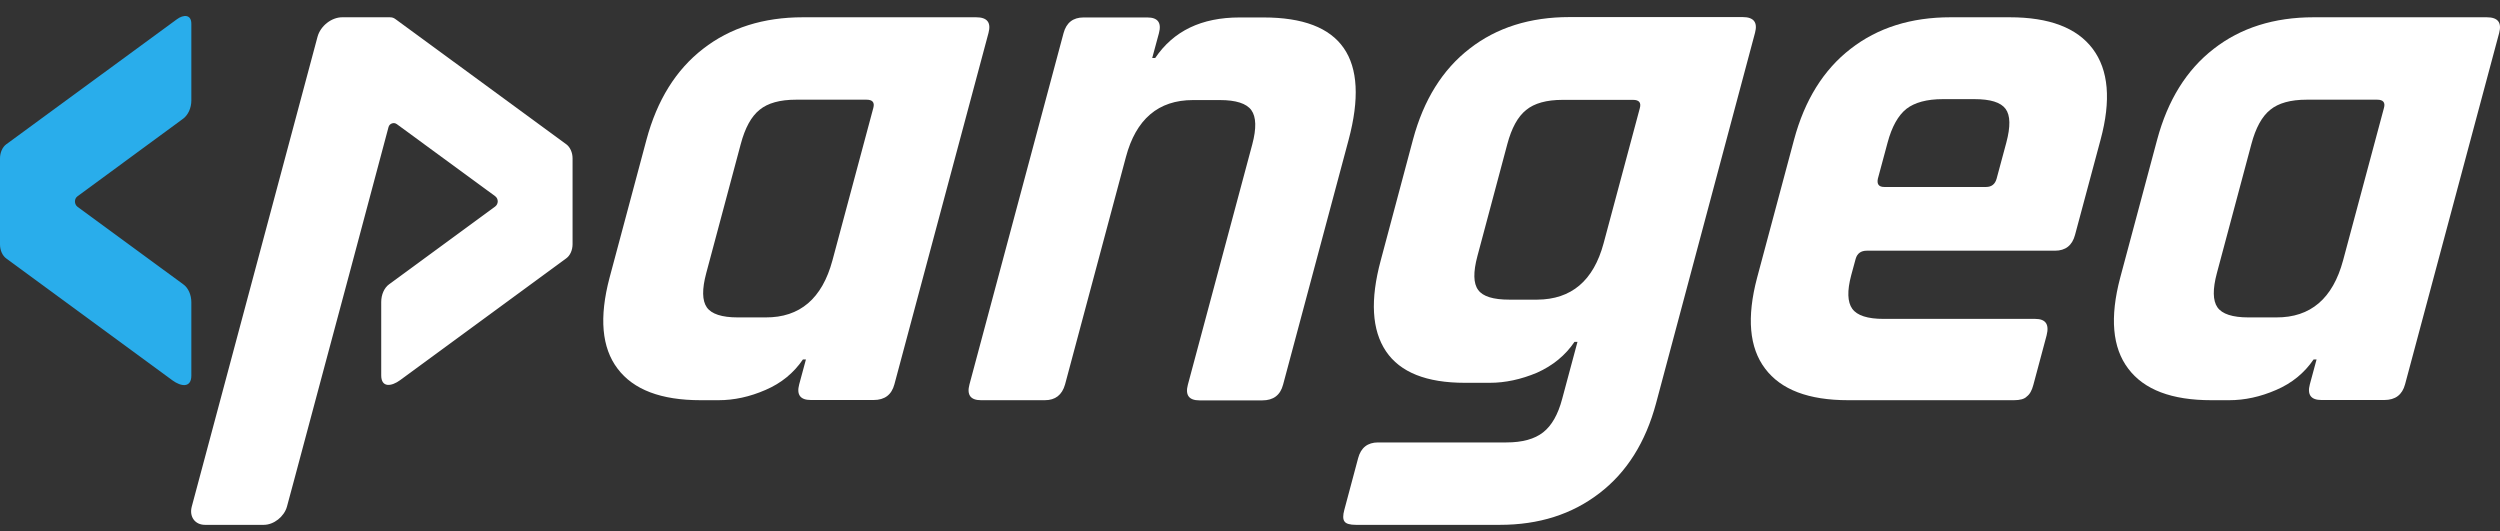 <svg width="113" height="24" viewBox="0 0 113 24" fill="none" xmlns="http://www.w3.org/2000/svg">
<rect x="0" y="0" width="113" height="24" fill="#333333" stroke="none"/>
<path d="M32.478 18.089H31.668C29.88 18.089 28.631 17.616 27.913 16.661C27.196 15.715 27.078 14.347 27.551 12.556L29.221 6.314C29.702 4.523 30.555 3.154 31.778 2.208C33.002 1.254 34.512 0.781 36.292 0.781H44.123C44.621 0.781 44.807 1.017 44.68 1.49L40.427 17.371C40.301 17.844 39.988 18.08 39.49 18.08H36.647C36.174 18.08 35.997 17.844 36.124 17.371L36.428 16.247H36.292C35.879 16.856 35.314 17.32 34.605 17.624C33.888 17.937 33.179 18.089 32.478 18.089ZM37.626 11.771L39.474 4.878C39.541 4.633 39.44 4.506 39.17 4.506H35.98C35.255 4.506 34.706 4.658 34.335 4.962C33.955 5.266 33.677 5.782 33.483 6.508L31.922 12.345C31.727 13.071 31.736 13.587 31.947 13.891C32.158 14.195 32.63 14.347 33.348 14.347H34.605C36.157 14.355 37.162 13.494 37.626 11.771Z" fill="white"/>
<path d="M47.228 18.089H44.343C43.87 18.089 43.693 17.852 43.819 17.379L48.072 1.499C48.199 1.026 48.502 0.789 48.975 0.789H51.861C52.333 0.789 52.511 1.026 52.384 1.499L52.08 2.622H52.215C53.042 1.397 54.308 0.789 56.029 0.789H57.118C60.662 0.789 61.944 2.631 60.957 6.322L57.995 17.388C57.869 17.861 57.557 18.097 57.059 18.097H54.215C53.743 18.097 53.565 17.861 53.692 17.388L56.603 6.525C56.797 5.798 56.78 5.283 56.561 4.979C56.342 4.675 55.861 4.523 55.143 4.523H53.92C52.359 4.523 51.346 5.385 50.891 7.099L48.14 17.379C48.005 17.852 47.701 18.089 47.228 18.089Z" fill="white"/>
<path d="M67.336 17.303H66.214C64.476 17.303 63.286 16.83 62.645 15.876C62.004 14.921 61.928 13.553 62.409 11.771L63.868 6.305C64.349 4.514 65.202 3.146 66.425 2.2C67.649 1.245 69.159 0.772 70.939 0.772H78.77C79.268 0.772 79.454 1.009 79.327 1.482L74.855 18.224C74.382 19.989 73.53 21.349 72.29 22.296C71.049 23.25 69.556 23.723 67.792 23.723H61.286C61.016 23.723 60.839 23.672 60.772 23.571C60.696 23.47 60.696 23.292 60.763 23.047L61.388 20.707C61.514 20.234 61.818 19.998 62.29 19.998H68.087C68.813 19.998 69.362 19.846 69.75 19.542C70.138 19.238 70.425 18.731 70.61 18.03L71.302 15.453H71.167C70.754 16.062 70.189 16.526 69.471 16.847C68.746 17.151 68.037 17.303 67.336 17.303ZM72.484 10.993L74.121 4.886C74.188 4.641 74.087 4.514 73.817 4.514H70.627C69.902 4.514 69.353 4.667 68.982 4.971C68.602 5.275 68.324 5.79 68.13 6.516L66.779 11.576C66.585 12.303 66.594 12.809 66.813 13.105C67.024 13.401 67.497 13.544 68.222 13.544H69.48C71.024 13.536 72.028 12.691 72.484 10.993Z" fill="white"/>
<path d="M91.031 18.089H83.538C81.749 18.089 80.5 17.616 79.783 16.661C79.066 15.715 78.947 14.347 79.42 12.556L81.091 6.314C81.572 4.523 82.424 3.154 83.647 2.208C84.871 1.254 86.381 0.781 88.162 0.781H90.837C92.626 0.781 93.874 1.254 94.592 2.208C95.309 3.163 95.427 4.531 94.946 6.314L93.79 10.622C93.663 11.095 93.36 11.331 92.887 11.331H84.382C84.112 11.331 83.943 11.458 83.875 11.703L83.673 12.446C83.487 13.147 83.504 13.654 83.723 13.958C83.943 14.262 84.415 14.414 85.141 14.414H91.993C92.465 14.414 92.634 14.659 92.507 15.158L91.908 17.396C91.841 17.65 91.748 17.819 91.613 17.92C91.503 18.038 91.301 18.089 91.031 18.089ZM85.166 8.451H89.773C90.018 8.451 90.178 8.324 90.246 8.079L90.685 6.449C90.879 5.722 90.871 5.216 90.651 4.92C90.432 4.624 89.968 4.481 89.242 4.481H87.816C87.09 4.481 86.542 4.633 86.17 4.92C85.799 5.216 85.512 5.722 85.318 6.449L84.879 8.079C84.829 8.324 84.922 8.451 85.166 8.451Z" fill="white"/>
<path d="M100.76 18.089H99.95C98.161 18.089 96.912 17.616 96.195 16.661C95.478 15.715 95.359 14.347 95.832 12.556L97.503 6.314C97.984 4.523 98.836 3.154 100.06 2.208C101.283 1.254 102.794 0.781 104.574 0.781H112.405C112.902 0.781 113.088 1.017 112.962 1.49L108.709 17.371C108.582 17.844 108.27 18.08 107.772 18.08H104.928C104.456 18.08 104.279 17.844 104.405 17.371L104.709 16.247H104.574C104.161 16.856 103.595 17.32 102.886 17.624C102.169 17.937 101.46 18.089 100.76 18.089ZM105.907 11.771L107.755 4.878C107.823 4.633 107.721 4.506 107.451 4.506H104.262C103.536 4.506 102.988 4.658 102.616 4.962C102.237 5.266 101.958 5.782 101.764 6.508L100.203 12.345C100.009 13.071 100.017 13.587 100.228 13.891C100.439 14.195 100.912 14.347 101.629 14.347H102.886C104.439 14.355 105.443 13.494 105.907 11.771Z" fill="white"/>
<path d="M25.601 6.525L17.889 0.874C17.796 0.806 17.737 0.781 17.61 0.781H15.467C14.986 0.781 14.488 1.169 14.353 1.659L8.666 22.904C8.548 23.36 8.818 23.723 9.265 23.723H11.923C12.379 23.723 12.843 23.351 12.969 22.904L13.299 21.679L14.691 16.476L15.788 12.387L17.56 5.748C17.602 5.579 17.805 5.511 17.939 5.613L22.378 8.865C22.538 8.983 22.538 9.219 22.378 9.338L17.585 12.852C17.366 13.012 17.231 13.316 17.231 13.654V16.965C17.231 17.54 17.703 17.464 18.083 17.185L25.593 11.678C25.77 11.551 25.88 11.306 25.88 11.036V7.158C25.88 6.897 25.77 6.652 25.601 6.525Z" fill="white"/>
<path d="M8.649 1.077V4.54C8.649 4.878 8.506 5.19 8.286 5.359L3.502 8.873C3.35 8.983 3.35 9.228 3.502 9.346L8.295 12.86C8.514 13.021 8.649 13.333 8.649 13.663V16.974C8.649 17.548 8.177 17.472 7.797 17.194L0.287 11.686C0.11 11.559 0 11.314 0 11.044V7.158C0 6.897 0.11 6.652 0.278 6.525L7.991 0.874C8.286 0.654 8.649 0.637 8.649 1.077Z" fill="#29ADEB"/>
</svg>
